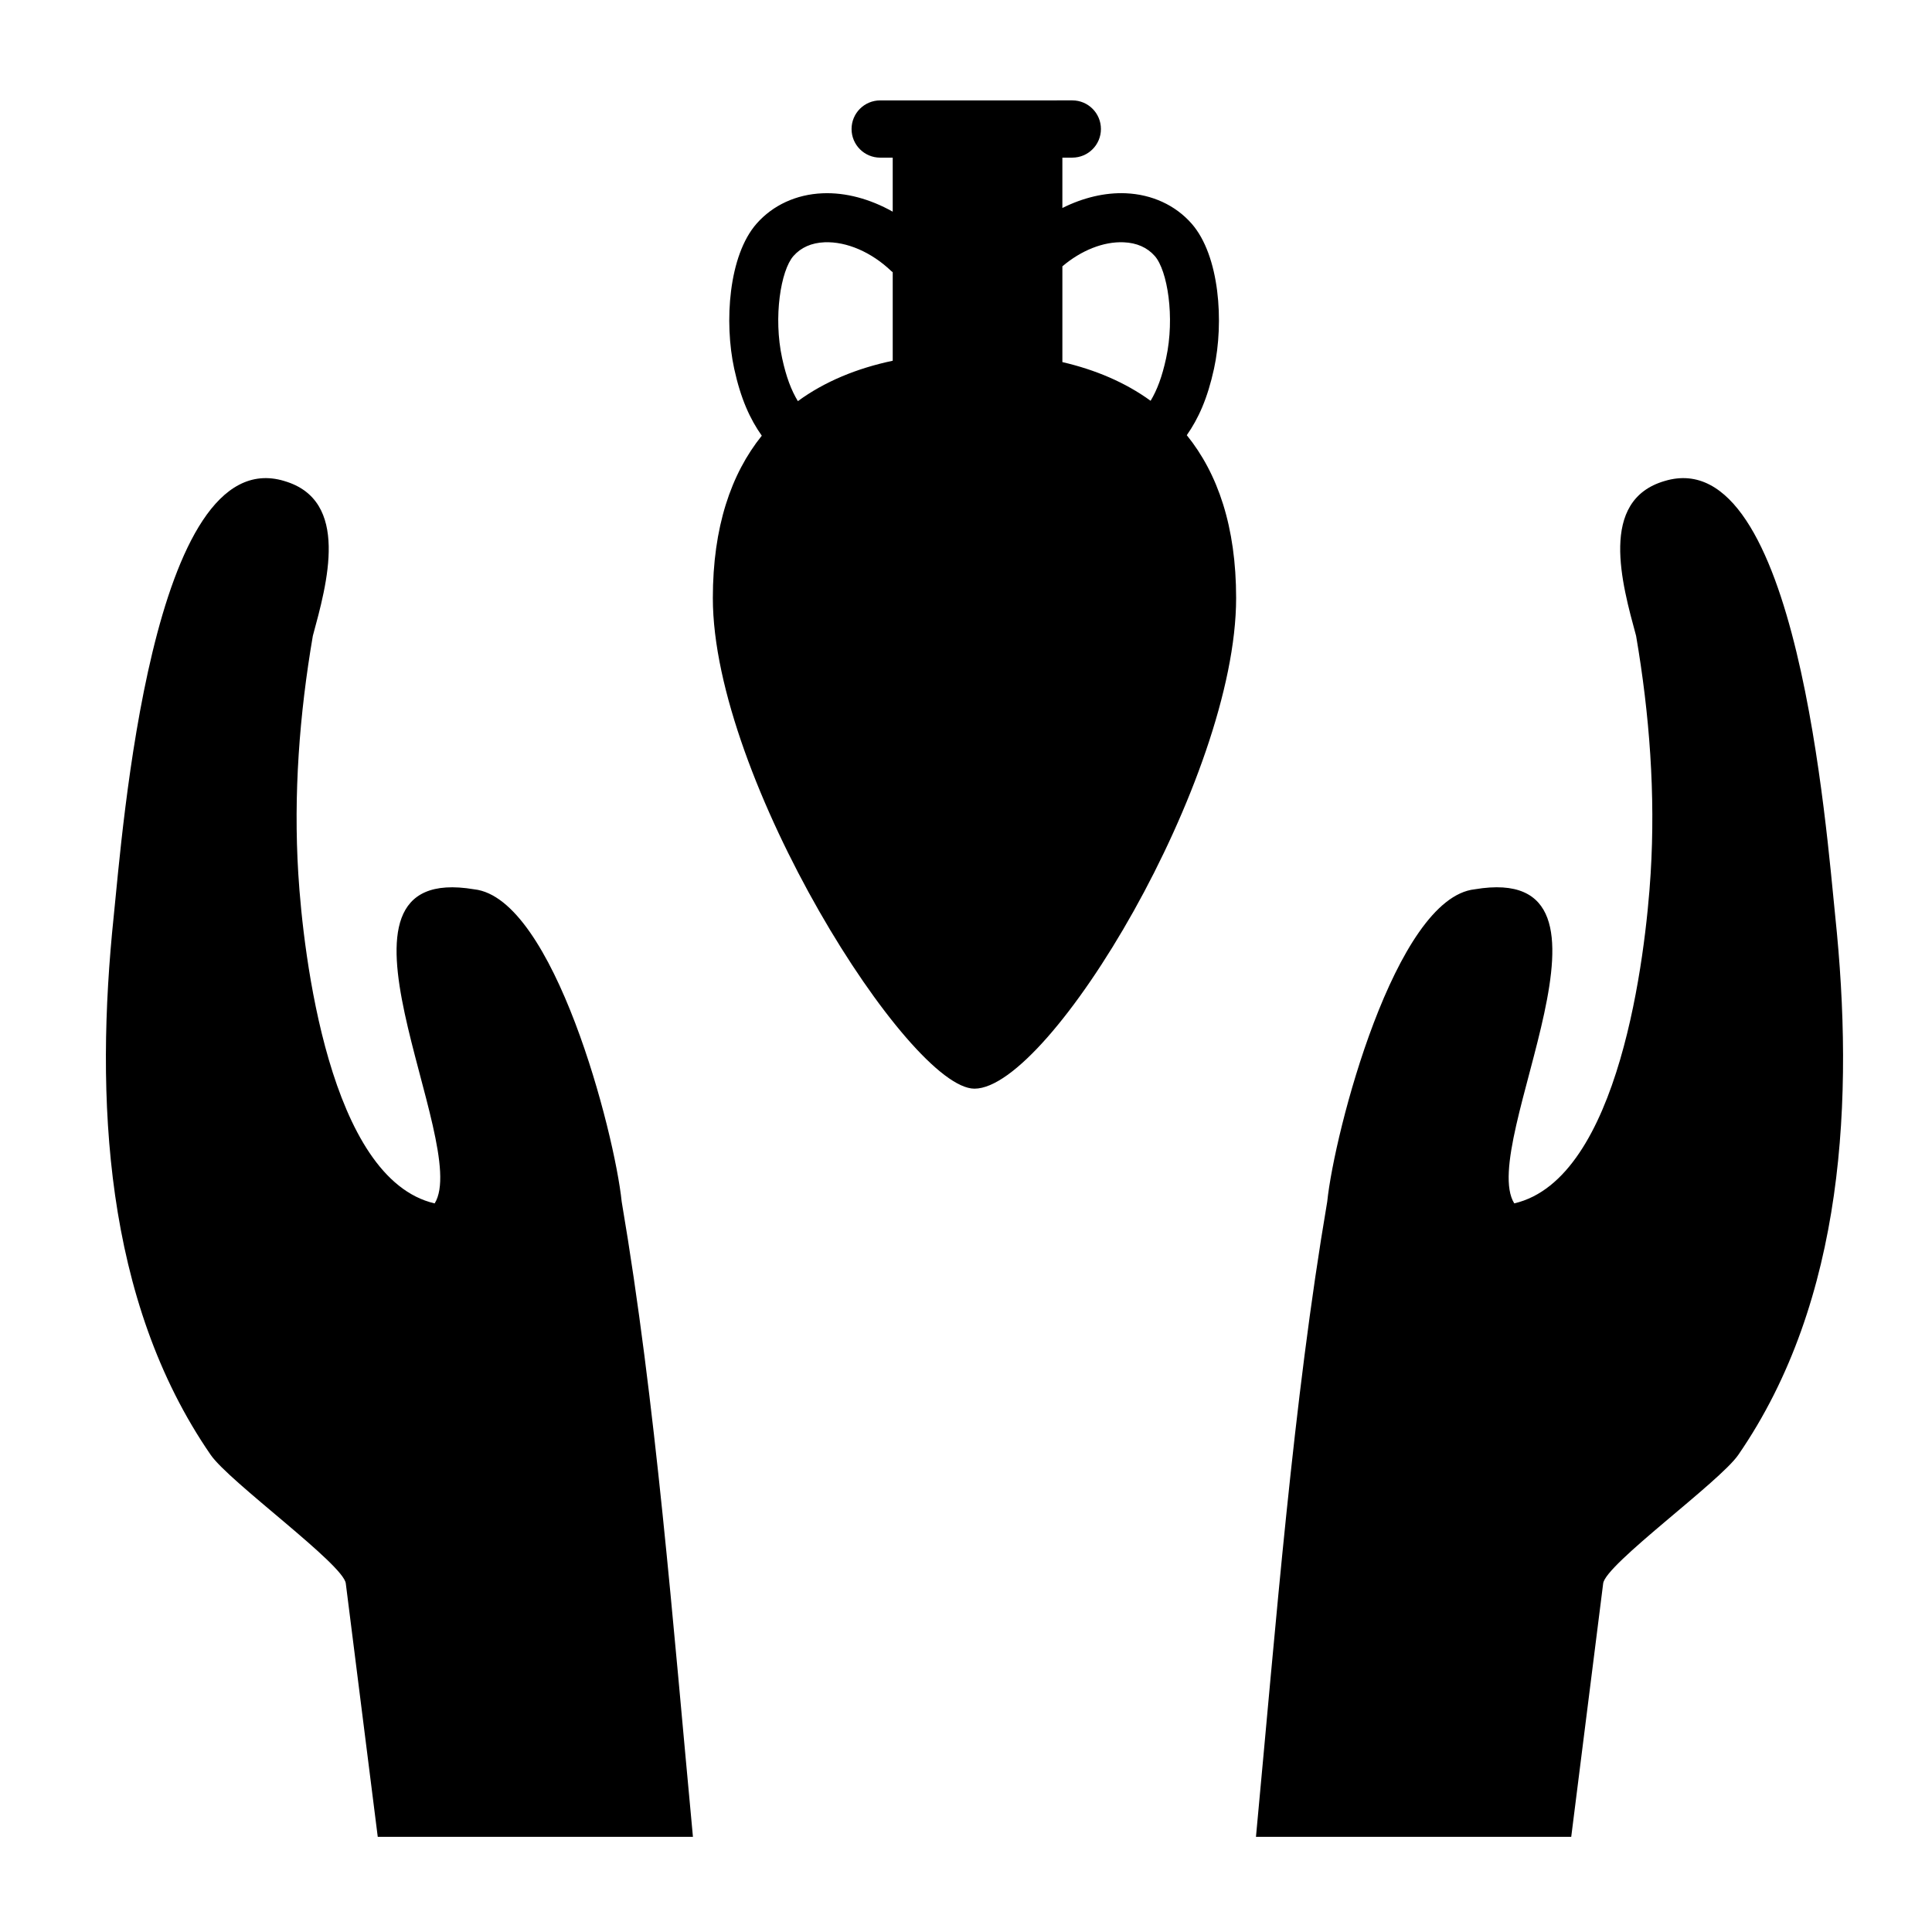 <?xml version="1.0" encoding="UTF-8"?>
<!-- Uploaded to: ICON Repo, www.iconrepo.com, Generator: ICON Repo Mixer Tools -->
<svg fill="#000000" width="800px" height="800px" version="1.1" viewBox="144 144 512 512" xmlns="http://www.w3.org/2000/svg">
 <g>
  <path d="m219.39 271.45c-2.492-0.75-1.25-0.371 0 0z"/>
  <path d="m219.63 271.53c0.398 0.121 0.676 0.203 0.859 0.258-0.219-0.07-0.527-0.16-0.859-0.258z"/>
  <path d="m220.49 271.79c0.105 0.035 0.195 0.062 0.25 0.078-0.047-0.016-0.137-0.043-0.25-0.078z"/>
  <path d="m584.23 271.77c-0.133 0.043-0.242 0.074-0.293 0.09 0.062-0.016 0.168-0.051 0.293-0.09z"/>
  <path d="m585.04 271.53c-0.312 0.094-0.602 0.18-0.816 0.246 0.184-0.059 0.449-0.137 0.816-0.246z"/>
  <path d="m235.64 563.64 8.469 67.148h83.527c-5.336-56.848-9.832-115.13-18.883-168.34-1.887-18.32-17.992-80.492-39.105-82.773-45.012-7.559-0.57 67.469-10.461 83.238-27.91-6.465-34.824-65.914-36.137-87.375-1.297-21.055 0.297-42.246 3.852-63.016 3.746-13.801 10.008-35.965-7.594-41.055 0.082 0.016 0.156 0.043 0.234 0.066-0.082-0.027-0.148-0.051-0.242-0.074-35.156-10.566-42.855 93.184-45.16 115.31-5.004 47.98-2.598 101.75 25.699 142.79 4.941 7.172 35.285 29.055 35.801 34.078z"/>
  <path d="m560.39 630.79 8.465-67.148c0.516-5.019 30.859-26.906 35.801-34.074 28.301-41.043 30.703-94.816 25.699-142.79-2.305-22.129-10.008-125.88-45.164-115.32-0.094 0.027-0.164 0.047-0.246 0.074 0.078-0.023 0.156-0.047 0.234-0.07-17.605 5.094-11.34 27.254-7.594 41.055 3.559 20.773 5.152 41.961 3.852 63.016-1.316 21.461-8.23 80.91-36.141 87.375-9.891-15.77 34.551-90.797-10.461-83.238-21.113 2.285-37.223 64.453-39.105 82.773-9.051 53.215-13.547 111.5-18.887 168.34h83.547z"/>
  <path d="m585.29 271.45c1.25-0.371 2.492-0.75 0 0z"/>
  <path d="m458.51 259.33c3.062-4.379 5.488-9.68 7.219-17.637 2.676-12.324 1.496-29.984-5.953-38.445-4.301-4.887-10.5-7.734-17.453-8.031-5.535-0.234-11.348 1.184-16.785 3.906v-13.348h2.633c4.191 0 7.586-3.394 7.586-7.586 0-4.188-3.391-7.586-7.586-7.586l-50.914 0.004c-4.191 0-7.586 3.394-7.586 7.586 0 4.188 3.394 7.586 7.586 7.586h3.32v14.32c-5.953-3.356-12.461-5.141-18.602-4.875-6.949 0.289-13.148 3.141-17.461 8.031-7.449 8.465-8.621 26.125-5.949 38.445 1.75 8.035 4.203 13.363 7.312 17.766-8.152 10.148-12.969 24.199-12.969 43.023 0 47.871 52 130.02 69.336 130.02 20.043 0 69.34-82.145 69.34-130.02 0.004-18.906-4.856-33-13.074-43.156zm-16.727-51.121c3.473 0.145 6.25 1.371 8.242 3.637 3.371 3.82 5.367 16.219 3.004 27.09-1.07 4.926-2.371 8.375-4.106 11.281-6.723-4.887-14.652-8.227-23.383-10.258v-25.375c4.977-4.227 10.883-6.602 16.242-6.375zm-87.508 3.633c1.996-2.266 4.773-3.488 8.25-3.637 5.844-0.227 12.441 2.617 17.688 7.648 0.113 0.109 0.246 0.188 0.367 0.289v23.457c-9.434 1.996-17.977 5.469-25.137 10.711-1.766-2.934-3.086-6.398-4.168-11.383-2.367-10.867-0.367-23.262 3-27.086z"/>
 </g>
</svg>